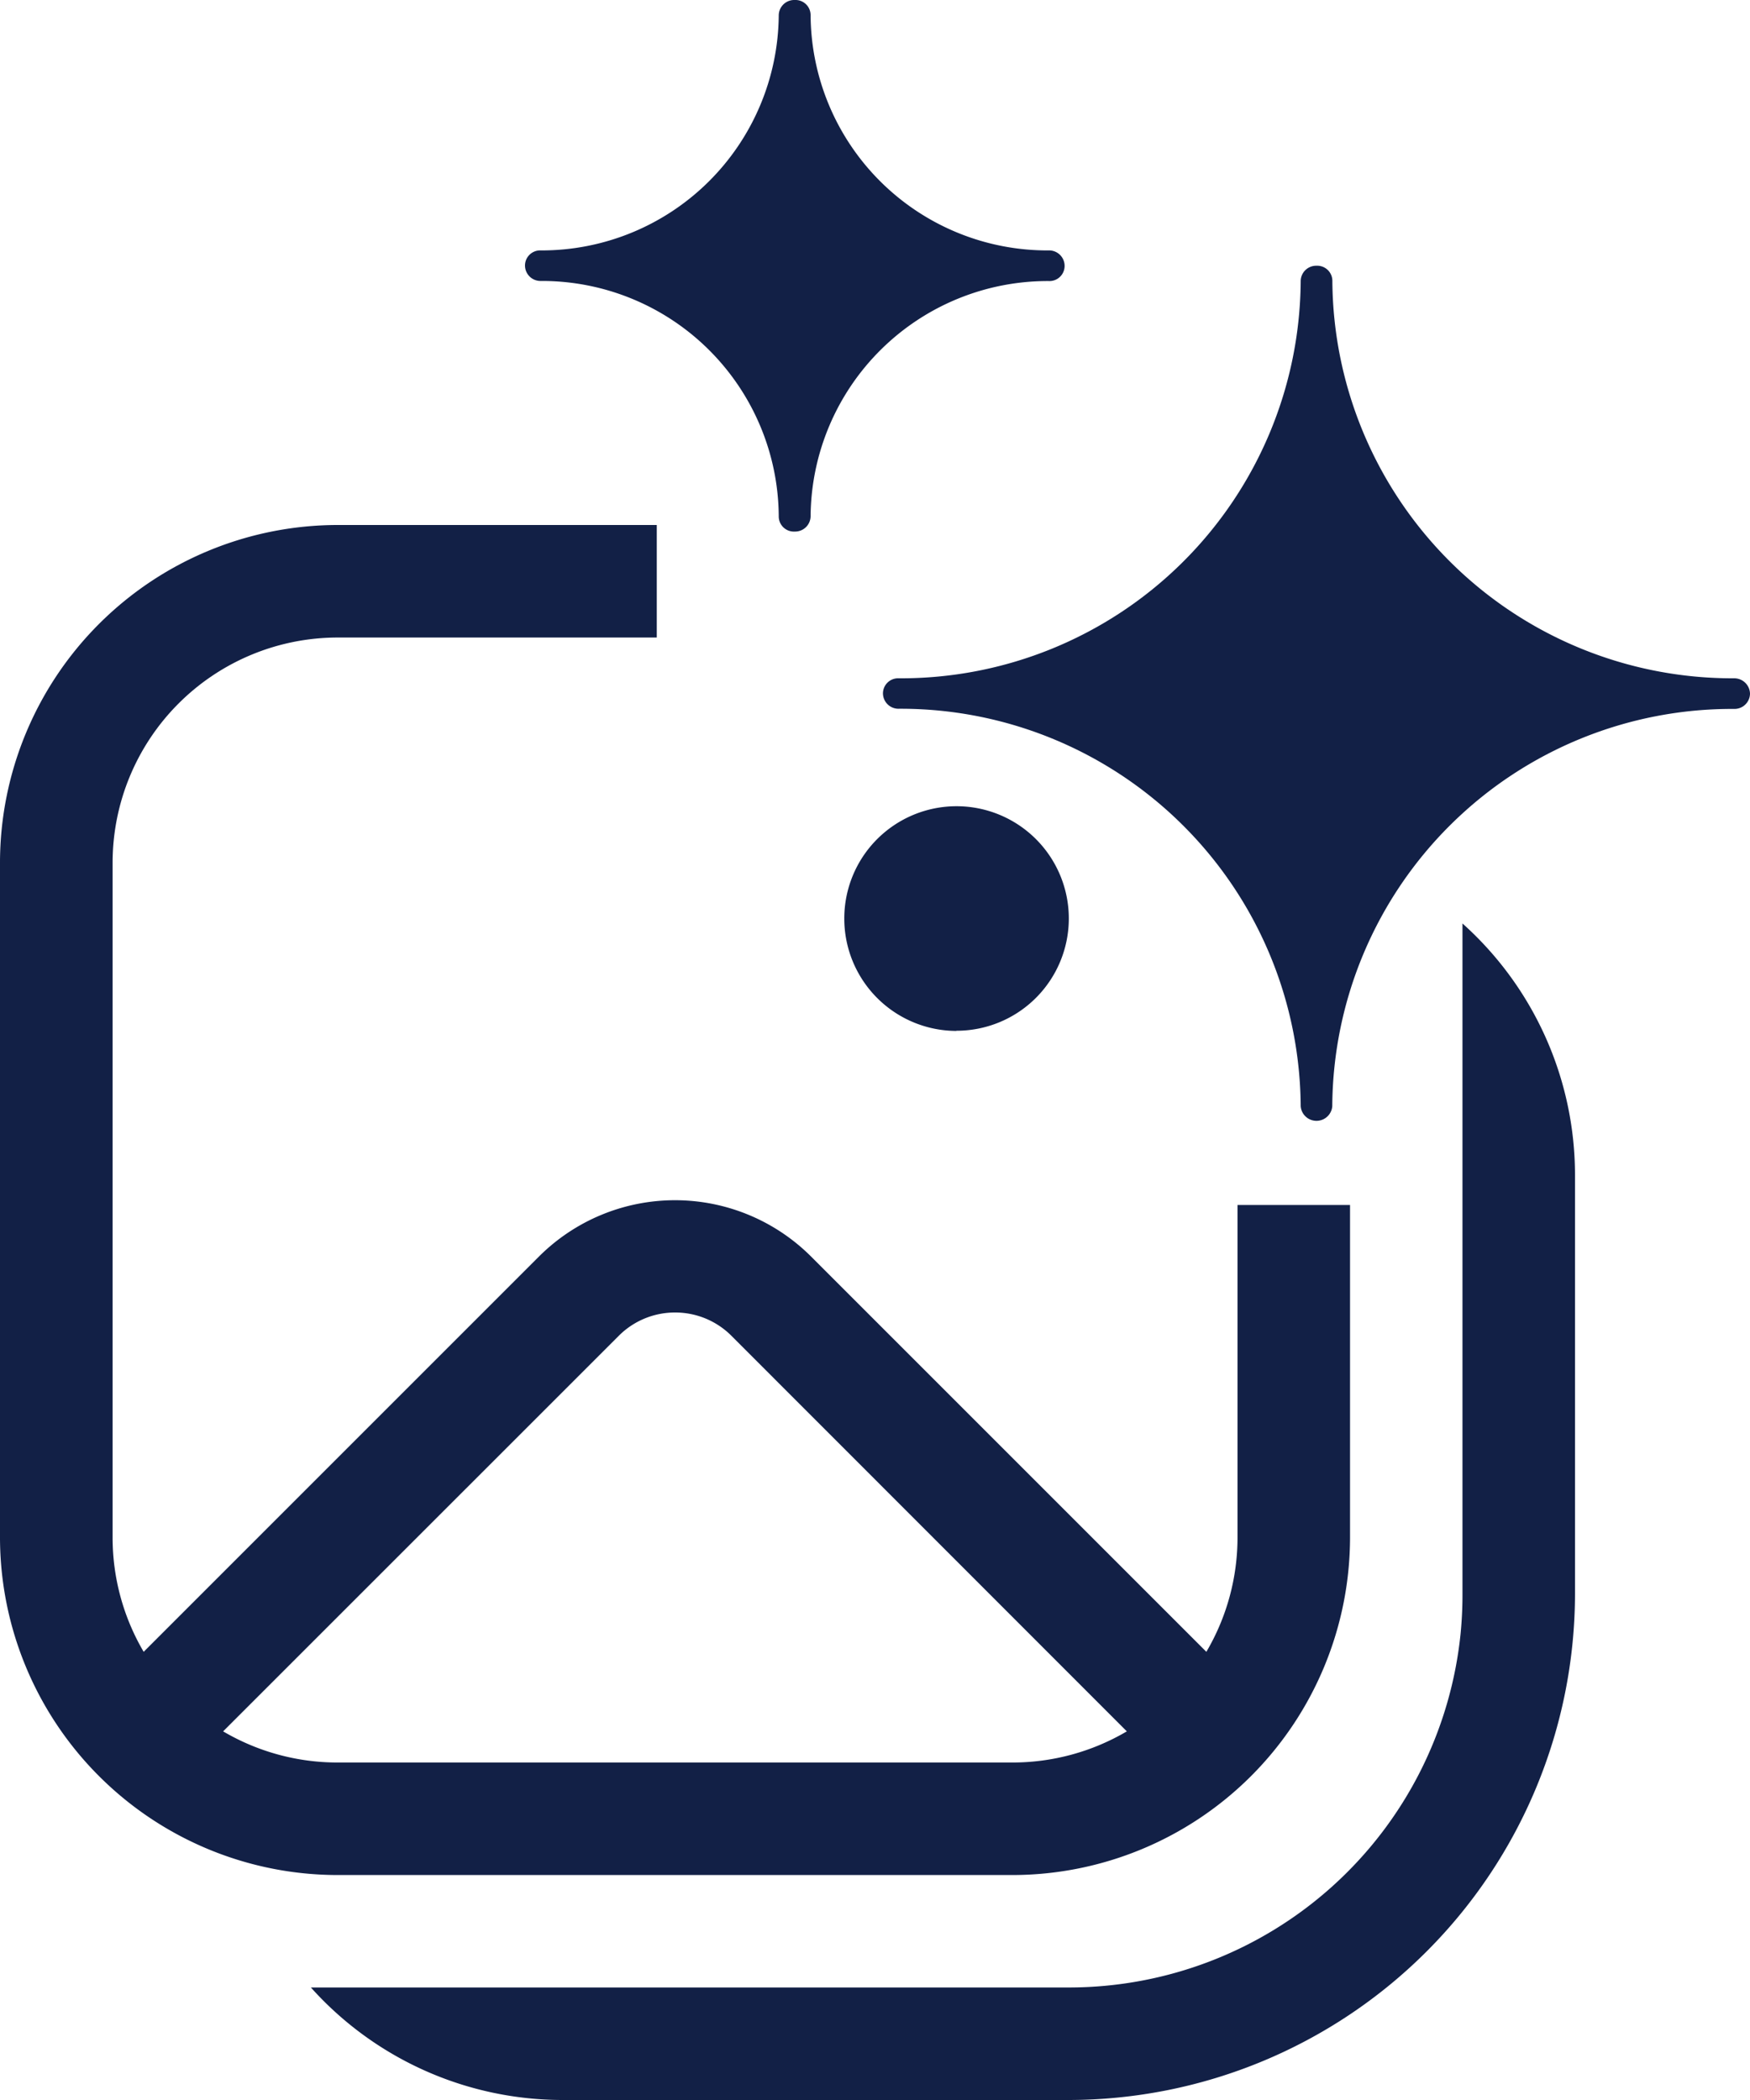 <svg xmlns="http://www.w3.org/2000/svg" width="20" height="24" viewBox="0 0 20 24"><defs><style>.a{fill:#122046;}</style></defs><path class="a" d="M11.571,0H5.786A5.793,5.793,0,0,0,0,5.786v4.785a3.86,3.86,0,0,0,1.286,2.875V5.786a4.6,4.6,0,0,1,.022-.461A4.5,4.5,0,0,1,5.786,1.286h8.661A3.864,3.864,0,0,0,11.571,0Zm2.571,2.571H6.429A3.862,3.862,0,0,0,2.571,6.429v3.8H3.857v-3.8a2.576,2.576,0,0,1,.356-1.307L8.731,9.64a2.2,2.2,0,0,0,3.109,0l4.518-4.518a2.576,2.576,0,0,1,.355,1.307v7.714a2.574,2.574,0,0,1-2.571,2.571H10.494V18h3.649A3.862,3.862,0,0,0,18,14.143V6.429A3.862,3.862,0,0,0,14.143,2.571ZM10.286,9a.907.907,0,0,1-.646-.267L5.122,4.213a2.576,2.576,0,0,1,1.307-.356h7.714a2.576,2.576,0,0,1,1.307.356L10.931,8.731A.907.907,0,0,1,10.286,9Zm-3.217,3.22A1.283,1.283,0,1,0,8.351,13.5,1.284,1.284,0,0,0,7.069,12.218Z" transform="translate(18 24) rotate(180)"/><path class="a" d="M6.272,9.752a4.568,4.568,0,0,0,4.593-4.54.177.177,0,0,1,.181-.175.173.173,0,0,1,.181.175,4.572,4.572,0,0,0,4.593,4.54A.18.18,0,0,1,16,9.927a.177.177,0,0,1-.181.175,4.568,4.568,0,0,0-4.593,4.54.181.181,0,0,1-.361,0A4.572,4.572,0,0,0,6.272,10.1a.177.177,0,0,1-.181-.175A.173.173,0,0,1,6.272,9.752ZM2.181,4.862A2.71,2.71,0,0,0,4.9,2.175.177.177,0,0,1,5.083,2a.173.173,0,0,1,.181.175A2.707,2.707,0,0,0,7.986,4.862a.177.177,0,0,1,.181.175.173.173,0,0,1-.181.175A2.71,2.71,0,0,0,5.264,7.9a.177.177,0,0,1-.181.175A.173.173,0,0,1,4.9,7.9,2.707,2.707,0,0,0,2.181,5.211.177.177,0,0,1,2,5.037.173.173,0,0,1,2.181,4.862Z" transform="translate(4 -2)"/></svg>